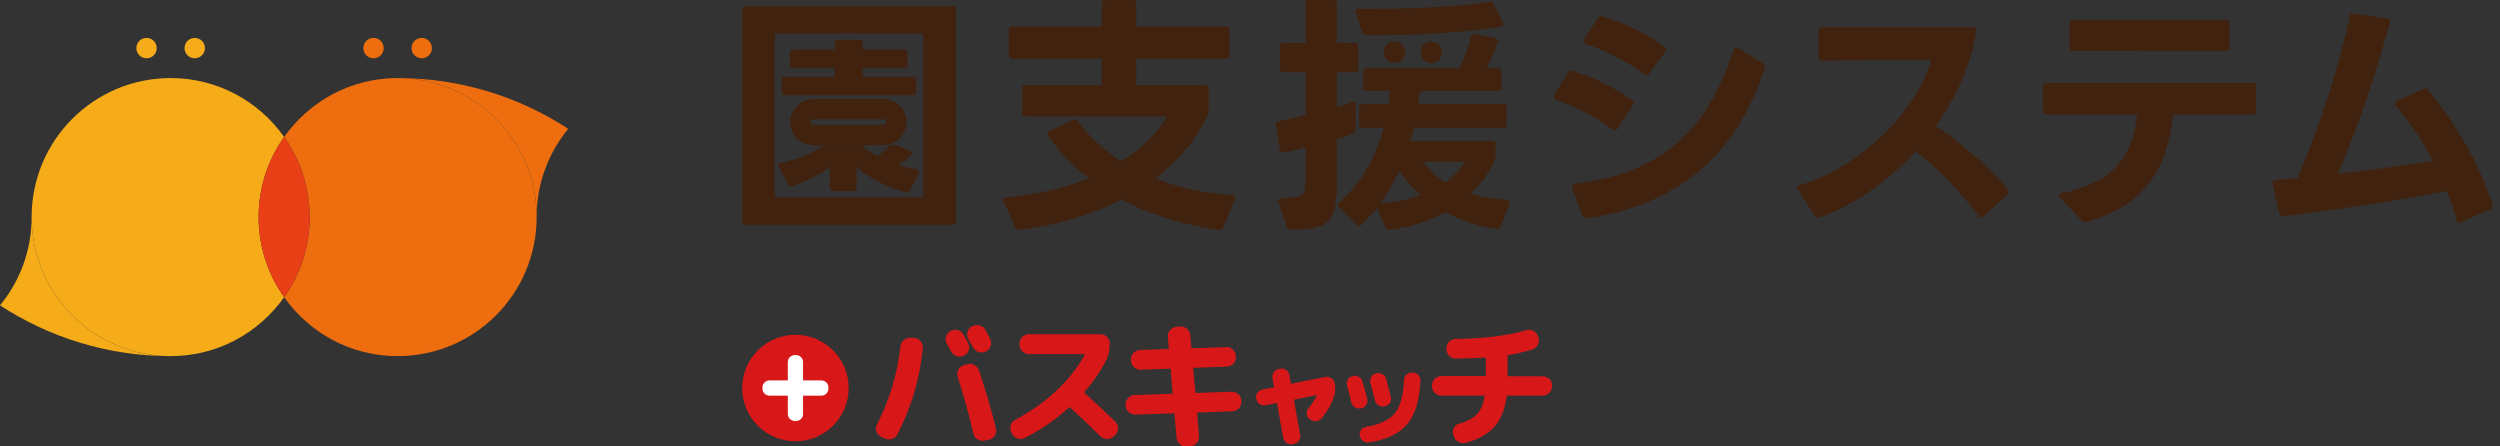 <svg width="280" height="50" viewBox="0 0 280 50" fill="none" xmlns="http://www.w3.org/2000/svg">
<rect x="0" y="0" width="280" height="50" fill="#333333" stroke="none"/>
<g clip-path="url(#clip0_65_7384)">
<path d="M83.518 25.167C83.253 25.167 83.126 25.04 83.126 24.775V1.073C83.126 0.807 83.253 0.68 83.518 0.68H106.701C106.967 0.68 107.093 0.819 107.093 1.073V24.764C107.093 25.029 106.955 25.156 106.701 25.156H83.518V25.167ZM103.414 22.111V3.737H86.77V22.111H103.414ZM100.358 16.251L101.857 16.897C102.03 16.955 102.111 17.047 102.111 17.186C102.111 17.278 102.076 17.359 101.995 17.416C101.615 17.774 101.153 18.131 100.611 18.489C100.946 18.581 101.28 18.674 101.615 18.754C101.949 18.835 102.284 18.916 102.618 18.997C102.918 19.054 103.01 19.227 102.872 19.504L101.88 21.349C101.765 21.557 101.592 21.626 101.373 21.546C100.427 21.257 99.481 20.877 98.512 20.404C97.543 19.931 96.69 19.366 95.94 18.72V21.015C95.94 21.28 95.813 21.407 95.548 21.407H93.345C93.08 21.407 92.953 21.28 92.953 21.015V18.697C92.353 19.135 91.684 19.527 90.957 19.896C90.231 20.265 89.504 20.577 88.789 20.819L88.616 20.842C88.489 20.842 88.374 20.761 88.281 20.588L87.232 18.777C87.174 18.685 87.151 18.604 87.151 18.547C87.151 18.397 87.255 18.304 87.463 18.258C88.408 18.051 89.296 17.774 90.127 17.428C90.957 17.082 91.672 16.69 92.284 16.251M87.959 10.669C87.693 10.669 87.566 10.542 87.566 10.277V8.973C87.566 8.708 87.693 8.581 87.959 8.581H93.483V7.624H88.87C88.604 7.624 88.478 7.497 88.478 7.232V5.928C88.478 5.663 88.604 5.536 88.87 5.536H93.483V4.856C93.483 4.59 93.61 4.464 93.875 4.464H96.251C96.517 4.464 96.644 4.59 96.644 4.856V5.536H101.257C101.523 5.536 101.649 5.663 101.649 5.928V7.232C101.649 7.497 101.523 7.624 101.257 7.624H96.644V8.581H102.226C102.491 8.581 102.618 8.708 102.618 8.973V10.277C102.618 10.542 102.491 10.669 102.226 10.669H87.959ZM96.482 16.251C96.747 16.494 97.024 16.713 97.336 16.92C97.635 17.116 97.959 17.312 98.293 17.497C98.8 17.116 99.25 16.724 99.654 16.309L99.677 16.251" fill="#40220F"/>
<path d="M136.551 25.756C134.556 25.49 132.595 25.052 130.692 24.452C128.789 23.852 127.093 23.149 125.629 22.353C123.945 23.206 122.145 23.922 120.208 24.51C118.27 25.098 116.263 25.502 114.187 25.732H114.129C113.945 25.732 113.795 25.64 113.702 25.444L112.399 22.584C112.364 22.503 112.341 22.445 112.341 22.387C112.341 22.238 112.457 22.145 112.676 22.099C114.337 21.949 115.963 21.695 117.555 21.338C119.146 20.98 120.611 20.531 121.926 19.977C121.073 19.331 120.265 18.604 119.481 17.785C118.697 16.967 117.993 16.102 117.37 15.19C117.312 15.098 117.289 15.006 117.289 14.937C117.289 14.81 117.37 14.706 117.52 14.648L120.184 13.426C120.3 13.391 120.369 13.368 120.415 13.368C120.542 13.368 120.646 13.437 120.727 13.564C121.407 14.487 122.157 15.317 122.964 16.055C123.772 16.794 124.648 17.462 125.571 18.062C126.817 17.313 127.866 16.482 128.731 15.594C129.596 14.706 130.254 13.852 130.727 13.045H114.879C114.614 13.045 114.487 12.918 114.487 12.653V9.908C114.487 9.642 114.614 9.516 114.879 9.516H123.402V6.574H113.379C113.114 6.574 112.987 6.448 112.987 6.182V3.356C112.987 3.091 113.114 2.964 113.379 2.964H123.402V0.392C123.402 0.127 123.529 0 123.795 0H126.874C127.139 0 127.266 0.138 127.266 0.392V2.964H137.289C137.555 2.964 137.682 3.103 137.682 3.356V6.182C137.682 6.448 137.555 6.574 137.289 6.574H127.266V9.516H134.971C135.236 9.516 135.363 9.642 135.363 9.908V12.341C135.363 12.434 135.363 12.514 135.352 12.584C135.352 12.653 135.317 12.734 135.282 12.826C134.66 14.198 133.841 15.502 132.814 16.713C131.799 17.935 130.657 19.02 129.412 19.977C130.773 20.519 132.168 20.946 133.61 21.246C135.052 21.546 136.517 21.753 138.016 21.869C138.339 21.903 138.431 22.065 138.304 22.353L137.036 25.433C136.955 25.663 136.805 25.756 136.551 25.721V25.756Z" fill="#40220F"/>
<path d="M144.602 25.756C144.36 25.732 144.198 25.629 144.118 25.421L143.183 22.641C143.183 22.641 143.16 22.549 143.16 22.468C143.16 22.284 143.345 22.18 143.702 22.18C144.244 22.18 144.683 22.157 145.017 22.099C145.352 22.041 145.605 21.949 145.778 21.799C145.963 21.661 146.078 21.465 146.136 21.234C146.194 21.003 146.217 20.715 146.217 20.369V16.494C145.444 16.724 144.637 16.92 143.783 17.093C143.748 17.116 143.702 17.116 143.668 17.116C143.483 17.116 143.368 17.001 143.333 16.782L142.906 14.002V13.922C142.906 13.714 143.01 13.587 143.218 13.553C143.691 13.46 144.175 13.356 144.66 13.253C145.156 13.149 145.675 13.033 146.217 12.895V8.108H143.748C143.483 8.108 143.356 7.982 143.356 7.716V5.202C143.356 4.937 143.483 4.81 143.748 4.81H146.217V0.392C146.217 0.127 146.344 0 146.609 0H149.331C149.596 0 149.723 0.138 149.723 0.392V4.81H151.73C151.995 4.81 152.122 4.948 152.122 5.202V7.716C152.122 7.982 151.995 8.108 151.73 8.108H149.723V12.018C150.046 11.926 150.346 11.834 150.634 11.73C150.911 11.638 151.176 11.546 151.396 11.442L151.592 11.419C151.765 11.419 151.845 11.534 151.845 11.753V14.533C151.845 14.764 151.742 14.914 151.534 14.983L149.723 15.629V20.438C149.723 21.476 149.665 22.341 149.55 23.033C149.435 23.726 149.204 24.268 148.847 24.671C148.489 25.075 147.97 25.352 147.289 25.502C146.609 25.652 145.709 25.732 144.602 25.732V25.756ZM155.559 25.756C155.386 25.756 155.259 25.663 155.167 25.467L154.233 23.264C153.725 23.91 153.16 24.533 152.537 25.156C152.445 25.248 152.353 25.294 152.249 25.294C152.145 25.294 152.065 25.248 151.961 25.156L149.977 23.206C149.885 23.126 149.838 23.045 149.838 22.953C149.838 22.837 149.885 22.745 149.977 22.676C151.28 21.511 152.33 20.219 153.137 18.812C153.945 17.405 154.544 15.905 154.96 14.325H152.607C152.341 14.325 152.214 14.198 152.214 13.933V12.041C152.214 11.776 152.341 11.649 152.607 11.649H155.49C155.525 11.407 155.559 11.165 155.571 10.923C155.594 10.692 155.605 10.45 155.629 10.196H153.08C152.814 10.196 152.687 10.069 152.687 9.804V8.016C152.687 7.751 152.814 7.624 153.08 7.624H163.472C163.748 7.059 164.002 6.459 164.221 5.836C164.441 5.213 164.602 4.637 164.717 4.106C164.775 3.841 164.925 3.737 165.167 3.795L167.428 4.279C167.705 4.337 167.808 4.498 167.705 4.764C167.555 5.271 167.37 5.767 167.151 6.251C166.932 6.736 166.713 7.186 166.482 7.624H167.751C168.016 7.624 168.143 7.751 168.143 8.016V9.804C168.143 10.069 168.016 10.196 167.751 10.196H159.008C158.985 10.669 158.927 11.153 158.835 11.638H168.351C168.616 11.638 168.743 11.765 168.743 12.03V13.922C168.743 14.187 168.616 14.314 168.351 14.314H158.362C158.304 14.556 158.247 14.798 158.178 15.04C158.108 15.271 158.039 15.513 157.97 15.767H167.116C167.382 15.767 167.509 15.894 167.509 16.159V17.578C167.509 17.751 167.474 17.901 167.393 18.028C166.747 19.389 165.859 20.611 164.706 21.707C165.871 22.041 167.22 22.272 168.731 22.387C169.054 22.422 169.158 22.584 169.043 22.872L168.085 25.363C168.005 25.594 167.855 25.686 167.601 25.652C165.409 25.294 163.506 24.671 161.88 23.783C160.969 24.279 160 24.683 158.962 25.017C157.924 25.352 156.805 25.594 155.617 25.744L155.536 25.767L155.559 25.756ZM153.01 3.933C152.803 3.933 152.653 3.829 152.56 3.622L151.857 1.419C151.857 1.419 151.834 1.338 151.834 1.28C151.834 1.073 151.961 0.969 152.203 0.969C152.411 0.992 152.618 0.992 152.837 0.992H153.506C154.66 0.992 155.848 0.98 157.07 0.946C158.293 0.923 159.492 0.865 160.669 0.807C161.834 0.738 162.953 0.657 164.014 0.554C165.075 0.45 165.998 0.323 166.793 0.173H166.909C167.082 0.173 167.197 0.254 167.278 0.427L168.327 2.491C168.362 2.607 168.385 2.676 168.385 2.722C168.385 2.849 168.304 2.941 168.154 2.976C167.289 3.126 166.274 3.264 165.121 3.391C163.968 3.518 162.757 3.622 161.488 3.702C160.219 3.783 158.939 3.852 157.647 3.898C156.367 3.945 155.156 3.968 154.025 3.968L153.033 3.945L153.01 3.933ZM154.59 22.791C156.309 22.618 157.808 22.307 159.089 21.857C158.166 21.003 157.382 20.104 156.736 19.135C156.413 19.781 156.078 20.404 155.732 21.015C155.386 21.626 155.006 22.215 154.59 22.78V22.791ZM161.868 20.438C162.791 19.781 163.529 19.008 164.071 18.12H159.4C159.735 18.558 160.115 18.974 160.519 19.366C160.923 19.758 161.372 20.115 161.868 20.438Z" fill="#40220F"/>
<path d="M180.865 14.637C180.865 14.637 180.727 14.602 180.611 14.521C179.758 13.864 178.766 13.229 177.624 12.641C176.482 12.041 175.363 11.557 174.268 11.188C174.095 11.13 174.014 11.038 174.014 10.899C174.014 10.865 174.037 10.784 174.072 10.669L175.571 8.178C175.686 7.97 175.859 7.901 176.079 7.947C177.232 8.27 178.408 8.731 179.619 9.319C180.831 9.919 181.88 10.565 182.791 11.257C182.907 11.338 182.964 11.442 182.964 11.569C182.964 11.626 182.941 11.695 182.884 11.799L181.153 14.429C181.061 14.556 180.969 14.625 180.865 14.625V14.637ZM177.636 24.464C177.451 24.464 177.313 24.371 177.243 24.175L176.079 21.061C176.079 21.061 176.055 20.934 176.055 20.865C176.055 20.715 176.159 20.623 176.367 20.577C179.031 20.254 181.326 19.677 183.264 18.835C185.202 17.993 186.863 16.932 188.247 15.652C189.631 14.371 190.796 12.872 191.742 11.176C192.688 9.481 193.495 7.612 194.175 5.571C194.233 5.386 194.325 5.294 194.464 5.294C194.544 5.294 194.614 5.317 194.694 5.375L197.474 7.105C197.682 7.22 197.751 7.37 197.67 7.555C196.967 9.723 196.067 11.753 194.971 13.622C193.864 15.502 192.515 17.174 190.911 18.627C189.308 20.092 187.416 21.326 185.248 22.318C183.08 23.322 180.577 24.025 177.751 24.441H177.67L177.636 24.464ZM184.406 8.443C184.406 8.443 184.268 8.408 184.152 8.327C183.714 7.993 183.241 7.658 182.711 7.336C182.18 7.013 181.638 6.701 181.073 6.401C180.508 6.101 179.931 5.825 179.343 5.582C178.754 5.34 178.178 5.121 177.613 4.936C177.44 4.879 177.359 4.787 177.359 4.648C177.359 4.556 177.382 4.475 177.416 4.417L178.95 2.041C179.066 1.834 179.239 1.765 179.458 1.845C180.773 2.226 182.019 2.699 183.195 3.276C184.36 3.852 185.444 4.521 186.425 5.271C186.54 5.352 186.598 5.444 186.598 5.559C186.598 5.652 186.563 5.744 186.482 5.813L184.694 8.247C184.602 8.374 184.51 8.443 184.406 8.443Z" fill="#40220F"/>
<path d="M203.587 24.371C203.46 24.371 203.345 24.291 203.253 24.141L201.384 21.28C201.327 21.188 201.303 21.107 201.303 21.049C201.303 20.899 201.396 20.796 201.592 20.738C203.495 20.15 205.271 19.331 206.909 18.258C208.547 17.197 210.012 16.009 211.292 14.717C212.572 13.425 213.645 12.076 214.51 10.669C215.363 9.262 215.963 7.935 216.275 6.69C214.256 6.69 212.226 6.701 210.173 6.736C208.132 6.759 206.09 6.782 204.072 6.782C203.806 6.782 203.679 6.655 203.679 6.39V3.449C203.679 3.183 203.806 3.056 204.072 3.056H220.969C221.246 3.056 221.373 3.195 221.338 3.483C221.038 5.375 220.496 7.209 219.723 8.985C218.951 10.761 217.982 12.468 216.84 14.095C218.466 15.248 219.954 16.413 221.315 17.601C222.676 18.789 223.876 20.011 224.914 21.257C224.994 21.372 225.029 21.453 225.029 21.511C225.029 21.603 224.971 21.695 224.856 21.788L222.134 24.256C222.019 24.337 221.938 24.371 221.88 24.371C221.765 24.371 221.673 24.302 221.592 24.175C220.681 22.964 219.643 21.73 218.455 20.473C217.267 19.204 215.963 18.039 214.545 16.966C213.01 18.627 211.338 20.092 209.516 21.372C207.693 22.641 205.779 23.645 203.783 24.36L203.587 24.383V24.371Z" fill="#40220F"/>
<path d="M233.518 24.879C233.379 24.879 233.264 24.821 233.149 24.706L230.715 22.157C230.634 22.076 230.6 21.995 230.6 21.903C230.6 21.753 230.692 21.672 230.888 21.649C232.376 21.326 233.633 20.911 234.648 20.392C235.663 19.873 236.505 19.25 237.163 18.512C237.82 17.774 238.328 16.932 238.662 15.998C238.997 15.052 239.227 14.002 239.343 12.826H229.204C228.939 12.826 228.812 12.699 228.812 12.434V9.689C228.812 9.423 228.939 9.296 229.204 9.296H252.307C252.572 9.296 252.699 9.423 252.699 9.689V12.434C252.699 12.699 252.572 12.826 252.307 12.826H243.356C243.23 14.279 242.964 15.629 242.561 16.886C242.168 18.143 241.592 19.273 240.854 20.3C240.104 21.315 239.146 22.215 237.982 22.987C236.817 23.76 235.375 24.383 233.679 24.856C233.645 24.879 233.587 24.879 233.506 24.879H233.518ZM232.191 5.709C231.926 5.709 231.799 5.582 231.799 5.317V2.63C231.799 2.364 231.926 2.238 232.191 2.238H249.319C249.585 2.238 249.712 2.364 249.712 2.63V5.352C249.712 5.617 249.585 5.744 249.319 5.744L232.191 5.721V5.709Z" fill="#40220F"/>
<path d="M275.444 24.971C275.294 24.971 275.19 24.879 275.133 24.683C274.983 24.118 274.821 23.564 274.637 23.011C274.452 22.468 274.268 21.926 274.06 21.396C270.888 21.995 267.728 22.538 264.579 23.011C261.43 23.483 258.477 23.887 255.744 24.233H255.663C255.456 24.233 255.329 24.118 255.271 23.899L254.533 20.611C254.533 20.611 254.51 20.531 254.51 20.473C254.51 20.288 254.625 20.185 254.844 20.162L257.359 19.931C258.062 18.247 258.708 16.586 259.308 14.948C259.908 13.31 260.45 11.719 260.934 10.173C261.419 8.639 261.845 7.163 262.226 5.756C262.607 4.348 262.918 3.045 263.16 1.834C263.195 1.592 263.345 1.488 263.61 1.523L267.347 2.065C267.635 2.099 267.739 2.249 267.682 2.491C267.359 3.679 266.978 4.983 266.551 6.413C266.113 7.843 265.652 9.297 265.156 10.784C264.66 12.272 264.118 13.76 263.552 15.248C262.987 16.724 262.422 18.132 261.857 19.447C263.841 19.216 265.744 18.985 267.566 18.743C269.389 18.501 271.038 18.259 272.503 18.005C271.326 15.813 269.942 13.772 268.339 11.857C268.258 11.765 268.224 11.672 268.224 11.569C268.224 11.465 268.304 11.384 268.454 11.28L271.43 9.977C271.43 9.977 271.557 9.919 271.661 9.919C271.788 9.919 271.892 9.977 271.972 10.092C272.745 11.038 273.495 12.03 274.21 13.068C274.925 14.106 275.594 15.167 276.217 16.263C276.84 17.359 277.393 18.466 277.889 19.585C278.385 20.704 278.8 21.823 279.135 22.941C279.158 22.976 279.158 23.022 279.158 23.08C279.158 23.23 279.077 23.357 278.904 23.449L275.652 24.89C275.571 24.925 275.513 24.948 275.456 24.948L275.444 24.971Z" fill="#40220F"/>
<path d="M156.171 7.07C156.84 7.07 157.382 6.528 157.382 5.859C157.382 5.19 156.84 4.648 156.171 4.648C155.502 4.648 154.96 5.19 154.96 5.859C154.96 6.528 155.502 7.07 156.171 7.07Z" fill="#40220F"/>
<path d="M160.311 7.07C160.98 7.07 161.522 6.528 161.522 5.859C161.522 5.19 160.98 4.648 160.311 4.648C159.643 4.648 159.1 5.19 159.1 5.859C159.1 6.528 159.643 7.07 160.311 7.07Z" fill="#40220F"/>
<path d="M98.939 13.356C99.112 13.356 99.25 13.495 99.25 13.668C99.25 13.841 99.112 13.979 98.939 13.979H91.084C90.911 13.979 90.773 13.841 90.773 13.668C90.773 13.495 90.911 13.356 91.084 13.356H98.939ZM98.939 11.096H91.084C89.654 11.096 88.501 12.249 88.501 13.679C88.501 15.11 89.654 16.263 91.084 16.263H98.939C100.369 16.263 101.522 15.11 101.522 13.679C101.522 12.249 100.369 11.096 98.939 11.096Z" fill="#40220F"/>
<path d="M60.104 24.314C60.104 20.554 61.43 17.117 63.645 14.429C58.143 10.842 51.58 8.743 44.533 8.743C53.137 8.743 60.104 15.71 60.104 24.314Z" fill="#ED6D0F"/>
<path d="M3.541 24.314C3.541 28.074 2.215 31.511 0 34.199C5.502 37.786 12.065 39.885 19.112 39.885C10.508 39.885 3.541 32.918 3.541 24.314Z" fill="#F6AC19"/>
<path d="M31.822 15.34C29.008 11.35 24.372 8.743 19.112 8.743C10.508 8.743 3.541 15.71 3.541 24.314C3.541 32.918 10.508 39.885 19.112 39.885C24.372 39.885 28.997 37.278 31.822 33.287C30.023 30.75 28.962 27.659 28.962 24.314C28.962 20.969 30.023 17.878 31.822 15.34Z" fill="#F6AC19"/>
<path d="M44.533 8.743C39.273 8.743 34.648 11.35 31.822 15.34C33.622 17.878 34.683 20.969 34.683 24.314C34.683 27.659 33.622 30.75 31.822 33.287C34.637 37.278 39.273 39.885 44.533 39.885C53.137 39.885 60.104 32.918 60.104 24.314C60.104 15.71 53.137 8.743 44.533 8.743Z" fill="#ED6D0F"/>
<path d="M31.822 15.34C30.023 17.878 28.962 20.969 28.962 24.314C28.962 27.659 30.023 30.75 31.822 33.287C33.622 30.75 34.683 27.659 34.683 24.314C34.683 20.969 33.622 17.878 31.822 15.34Z" fill="#E83F17"/>
<path d="M41.834 6.528C42.465 6.528 42.976 6.017 42.976 5.386C42.976 4.756 42.465 4.245 41.834 4.245C41.203 4.245 40.692 4.756 40.692 5.386C40.692 6.017 41.203 6.528 41.834 6.528Z" fill="#ED6D0F"/>
<path d="M47.232 6.528C47.863 6.528 48.374 6.017 48.374 5.386C48.374 4.756 47.863 4.245 47.232 4.245C46.601 4.245 46.09 4.756 46.09 5.386C46.09 6.017 46.601 6.528 47.232 6.528Z" fill="#ED6D0F"/>
<path d="M16.413 6.528C17.044 6.528 17.555 6.017 17.555 5.386C17.555 4.756 17.044 4.245 16.413 4.245C15.782 4.245 15.271 4.756 15.271 5.386C15.271 6.017 15.782 6.528 16.413 6.528Z" fill="#F6AC19"/>
<path d="M21.811 6.528C22.442 6.528 22.953 6.017 22.953 5.386C22.953 4.756 22.442 4.245 21.811 4.245C21.18 4.245 20.669 4.756 20.669 5.386C20.669 6.017 21.18 6.528 21.811 6.528Z" fill="#F6AC19"/>
<path d="M89.089 49.423C92.382 49.423 95.052 46.754 95.052 43.46C95.052 40.167 92.382 37.497 89.089 37.497C85.796 37.497 83.126 40.167 83.126 43.46C83.126 46.754 85.796 49.423 89.089 49.423Z" fill="#D71718"/>
<path d="M91.995 42.607H86.182C85.749 42.607 85.398 42.958 85.398 43.391V43.529C85.398 43.963 85.749 44.314 86.182 44.314H91.995C92.429 44.314 92.78 43.963 92.78 43.529V43.391C92.78 42.958 92.429 42.607 91.995 42.607Z" fill="white"/>
<path d="M89.942 46.367V40.554C89.942 40.12 89.591 39.769 89.158 39.769H89.02C88.587 39.769 88.235 40.12 88.235 40.554V46.367C88.235 46.8 88.587 47.151 89.02 47.151H89.158C89.591 47.151 89.942 46.8 89.942 46.367Z" fill="white"/>
<path d="M109.654 41.488C109.562 41.211 109.377 41.004 109.123 40.865C108.87 40.727 108.593 40.704 108.316 40.796L107.947 40.9C107.659 40.992 107.451 41.153 107.324 41.407C107.197 41.661 107.174 41.926 107.255 42.203C107.866 44.072 108.466 46.205 109.02 48.547C109.077 48.835 109.239 49.054 109.481 49.204C109.654 49.319 109.85 49.366 110.035 49.366C110.115 49.366 110.185 49.366 110.265 49.343L110.761 49.25C111.038 49.193 111.269 49.031 111.419 48.8C111.569 48.558 111.615 48.293 111.557 48.028C111.003 45.79 110.358 43.587 109.654 41.499V41.488Z" fill="#D71718"/>
<path d="M102.411 37.831H101.995C101.707 37.808 101.442 37.889 101.223 38.085C101.003 38.281 100.877 38.512 100.853 38.789C100.507 41.88 99.619 44.821 98.224 47.532C98.085 47.785 98.062 48.051 98.154 48.327C98.247 48.604 98.431 48.8 98.685 48.927L99.077 49.112C99.227 49.181 99.389 49.215 99.539 49.215C99.654 49.215 99.769 49.193 99.896 49.158C100.173 49.066 100.392 48.893 100.519 48.627C102.076 45.64 103.033 42.387 103.356 38.973C103.379 38.685 103.299 38.431 103.103 38.212C102.918 37.993 102.676 37.866 102.376 37.843L102.411 37.831Z" fill="#D71718"/>
<path d="M108.72 38.42C108.835 38.627 108.916 38.789 108.962 38.893C109.1 39.146 109.308 39.331 109.585 39.423C109.7 39.458 109.815 39.481 109.931 39.481C110.081 39.481 110.23 39.446 110.38 39.377C110.38 39.377 110.404 39.377 110.404 39.366H110.427C110.692 39.227 110.865 39.02 110.957 38.754C111.049 38.489 111.026 38.212 110.888 37.947L110.369 36.955C110.231 36.701 110.023 36.528 109.735 36.447C109.458 36.367 109.181 36.39 108.95 36.517L108.881 36.54C108.616 36.667 108.443 36.874 108.362 37.163C108.281 37.439 108.316 37.716 108.454 37.97C108.512 38.074 108.593 38.224 108.708 38.431L108.72 38.42Z" fill="#D71718"/>
<path d="M107.947 39.838C108.201 39.712 108.385 39.516 108.489 39.25C108.593 38.973 108.57 38.708 108.443 38.443C108.224 38.016 108.051 37.705 107.935 37.497C107.797 37.243 107.589 37.07 107.301 36.978C107.036 36.897 106.77 36.92 106.528 37.036C106.505 37.036 106.494 37.036 106.482 37.059C106.228 37.197 106.044 37.405 105.963 37.67C105.871 37.947 105.905 38.212 106.032 38.454C106.309 38.962 106.471 39.262 106.517 39.354C106.655 39.608 106.851 39.792 107.116 39.885C107.232 39.931 107.359 39.954 107.474 39.954C107.624 39.954 107.774 39.919 107.924 39.85L107.947 39.838Z" fill="#D71718"/>
<path d="M121.419 43.933C122.422 42.803 123.253 41.603 123.887 40.358C124.152 39.839 124.291 39.25 124.291 38.616V38.466C124.291 38.178 124.187 37.935 123.979 37.728C123.772 37.52 123.518 37.428 123.241 37.428H115.236C114.96 37.428 114.706 37.532 114.498 37.728C114.291 37.935 114.187 38.178 114.187 38.466V38.616C114.187 38.904 114.291 39.147 114.498 39.354C114.706 39.562 114.96 39.666 115.236 39.666H121.523C119.885 42.641 117.255 45.121 113.691 47.024C113.449 47.163 113.276 47.37 113.195 47.647C113.103 47.924 113.137 48.189 113.264 48.431L113.345 48.581C113.483 48.835 113.691 49.02 113.979 49.112C114.268 49.204 114.544 49.181 114.798 49.043C116.621 48.108 118.305 46.944 119.792 45.583C120.83 46.517 121.984 47.624 123.241 48.858C123.449 49.066 123.702 49.17 123.991 49.17C124.279 49.17 124.533 49.066 124.729 48.881L124.925 48.708C125.121 48.501 125.225 48.258 125.225 47.97C125.225 47.682 125.121 47.44 124.914 47.22C123.899 46.24 122.722 45.133 121.407 43.933H121.419Z" fill="#D71718"/>
<path d="M137.935 43.875L133.887 44.014L133.633 41.2L137.416 41.061C137.705 41.05 137.947 40.934 138.143 40.727C138.339 40.519 138.431 40.265 138.42 39.989V39.873C138.408 39.596 138.293 39.343 138.074 39.147C137.855 38.95 137.601 38.858 137.324 38.87L133.449 39.008L133.31 37.543C133.287 37.266 133.16 37.024 132.941 36.828C132.722 36.632 132.468 36.551 132.18 36.574L131.765 36.609C131.488 36.632 131.246 36.759 131.05 36.967C130.853 37.186 130.773 37.439 130.796 37.728L130.911 39.089L127.67 39.204C127.382 39.216 127.14 39.331 126.943 39.539C126.747 39.746 126.655 40 126.667 40.277V40.392C126.678 40.681 126.794 40.923 127.013 41.119C127.232 41.326 127.486 41.419 127.762 41.407L131.107 41.292L131.338 44.095L127.07 44.245C126.782 44.256 126.54 44.371 126.344 44.579C126.148 44.787 126.055 45.04 126.067 45.317V45.432C126.078 45.721 126.194 45.963 126.413 46.159C126.632 46.355 126.874 46.447 127.163 46.436L131.534 46.298L131.776 49.043C131.799 49.331 131.926 49.562 132.145 49.758C132.341 49.931 132.561 50.011 132.814 50.011C132.849 50.011 132.872 50.011 132.907 50.011L133.322 49.977C133.599 49.954 133.841 49.827 134.037 49.619C134.233 49.4 134.314 49.147 134.291 48.858L134.071 46.205L138.028 46.067C138.316 46.055 138.558 45.94 138.754 45.732C138.95 45.525 139.043 45.271 139.031 44.994V44.879C139.02 44.59 138.904 44.348 138.685 44.152C138.466 43.956 138.212 43.864 137.935 43.875Z" fill="#D71718"/>
<path d="M149.469 42.883C149.412 42.664 149.296 42.48 149.1 42.353C148.904 42.215 148.685 42.168 148.443 42.215L144.59 42.987L144.417 42.018C144.371 41.776 144.256 41.592 144.06 41.442C143.864 41.303 143.633 41.246 143.391 41.292L143.229 41.326C142.987 41.373 142.803 41.488 142.664 41.684C142.526 41.88 142.48 42.099 142.514 42.341L142.699 43.368L141.396 43.633C141.153 43.679 140.969 43.795 140.83 44.002C140.692 44.21 140.646 44.429 140.703 44.671C140.703 44.683 140.703 44.706 140.715 44.717C140.773 44.948 140.888 45.121 141.084 45.248C141.28 45.386 141.499 45.432 141.742 45.386L143.022 45.133L143.714 49.02C143.76 49.25 143.875 49.446 144.071 49.596C144.221 49.712 144.394 49.769 144.579 49.769C144.637 49.769 144.683 49.769 144.74 49.758L144.902 49.723C145.133 49.677 145.329 49.562 145.467 49.366C145.605 49.169 145.652 48.95 145.617 48.708L144.913 44.764L147.509 44.245C147.266 44.74 146.955 45.236 146.563 45.698C146.413 45.871 146.332 46.078 146.344 46.321C146.344 46.563 146.459 46.759 146.644 46.909L146.713 46.967C146.897 47.116 147.116 47.174 147.37 47.174C147.635 47.163 147.843 47.059 147.993 46.874C148.627 46.148 149.1 45.317 149.412 44.406C149.562 43.968 149.585 43.483 149.492 42.964C149.492 42.953 149.492 42.93 149.469 42.918V42.883Z" fill="#D71718"/>
<path d="M154.002 44.867C154.06 45.098 154.198 45.282 154.406 45.409C154.544 45.49 154.706 45.536 154.867 45.536C154.937 45.536 155.006 45.536 155.063 45.513H155.121C155.363 45.444 155.548 45.317 155.675 45.109C155.802 44.902 155.836 44.671 155.779 44.452C155.652 43.968 155.479 43.299 155.26 42.457C155.202 42.214 155.052 42.041 154.844 41.914C154.637 41.799 154.406 41.753 154.175 41.811H154.106C153.875 41.88 153.691 42.007 153.576 42.214C153.449 42.422 153.426 42.641 153.483 42.883C153.76 43.944 153.933 44.614 154.002 44.879V44.867Z" fill="#D71718"/>
<path d="M158.235 41.73H158.154C157.924 41.707 157.705 41.799 157.532 41.961C157.359 42.122 157.266 42.33 157.255 42.56C157.174 44.291 156.816 45.548 156.205 46.297C155.594 47.047 154.51 47.555 152.999 47.809C152.756 47.855 152.572 47.97 152.434 48.166C152.295 48.362 152.249 48.581 152.295 48.812C152.341 49.054 152.468 49.25 152.664 49.389C152.826 49.504 152.999 49.562 153.183 49.562C153.229 49.562 153.287 49.562 153.333 49.55C155.282 49.25 156.713 48.57 157.601 47.52C158.489 46.471 158.985 44.833 159.089 42.653C159.089 42.41 159.019 42.191 158.858 42.007C158.697 41.822 158.489 41.718 158.235 41.718V41.73Z" fill="#D71718"/>
<path d="M152.48 45.732C152.722 45.675 152.906 45.548 153.033 45.329C153.16 45.121 153.183 44.89 153.126 44.671C152.953 43.968 152.78 43.31 152.606 42.733C152.537 42.503 152.387 42.318 152.18 42.203C151.972 42.088 151.753 42.053 151.522 42.099C151.522 42.099 151.488 42.099 151.476 42.122C151.257 42.18 151.084 42.307 150.957 42.503C150.83 42.71 150.807 42.93 150.865 43.172C150.992 43.622 151.153 44.244 151.349 45.075C151.407 45.306 151.534 45.49 151.741 45.617C151.891 45.709 152.053 45.755 152.214 45.755C152.284 45.755 152.341 45.755 152.41 45.732H152.468H152.48Z" fill="#D71718"/>
<path d="M173.506 42.445C173.299 42.249 173.045 42.145 172.768 42.145H168.847V39.792C169.815 39.631 170.75 39.412 171.626 39.135C171.892 39.054 172.099 38.87 172.238 38.616C172.376 38.362 172.388 38.085 172.295 37.797L172.249 37.658C172.157 37.382 171.984 37.186 171.73 37.047C171.476 36.92 171.2 36.897 170.923 36.978C168.916 37.589 166.251 37.924 163.033 37.958C162.745 37.958 162.503 38.062 162.295 38.27C162.099 38.477 161.995 38.731 161.995 39.008V39.112C161.995 39.4 162.099 39.642 162.307 39.85C162.514 40.058 162.757 40.161 163.056 40.161C164.464 40.138 165.594 40.104 166.413 40.046V42.122H161.43C161.142 42.122 160.9 42.226 160.692 42.422C160.484 42.63 160.381 42.872 160.381 43.16V43.264C160.381 43.552 160.484 43.795 160.692 44.002C160.9 44.21 161.153 44.314 161.43 44.314H166.286C166.159 45.202 165.882 45.882 165.456 46.344C165.029 46.816 164.36 47.197 163.46 47.439C163.183 47.509 162.976 47.67 162.849 47.912C162.71 48.154 162.687 48.42 162.768 48.697L162.814 48.835C162.907 49.123 163.08 49.343 163.333 49.481C163.506 49.573 163.679 49.631 163.864 49.631C163.956 49.631 164.048 49.619 164.152 49.596C165.559 49.227 166.644 48.627 167.382 47.797C168.108 46.967 168.57 45.801 168.766 44.314H172.78C173.068 44.314 173.31 44.21 173.518 44.002C173.725 43.795 173.829 43.541 173.829 43.264V43.16C173.829 42.872 173.725 42.63 173.518 42.422L173.506 42.445Z" fill="#D71718"/>
</g>
<defs>
<clipPath id="clip0_65_7384">
<rect width="279.158" height="50" fill="white"/>
</clipPath>
</defs>
</svg>
